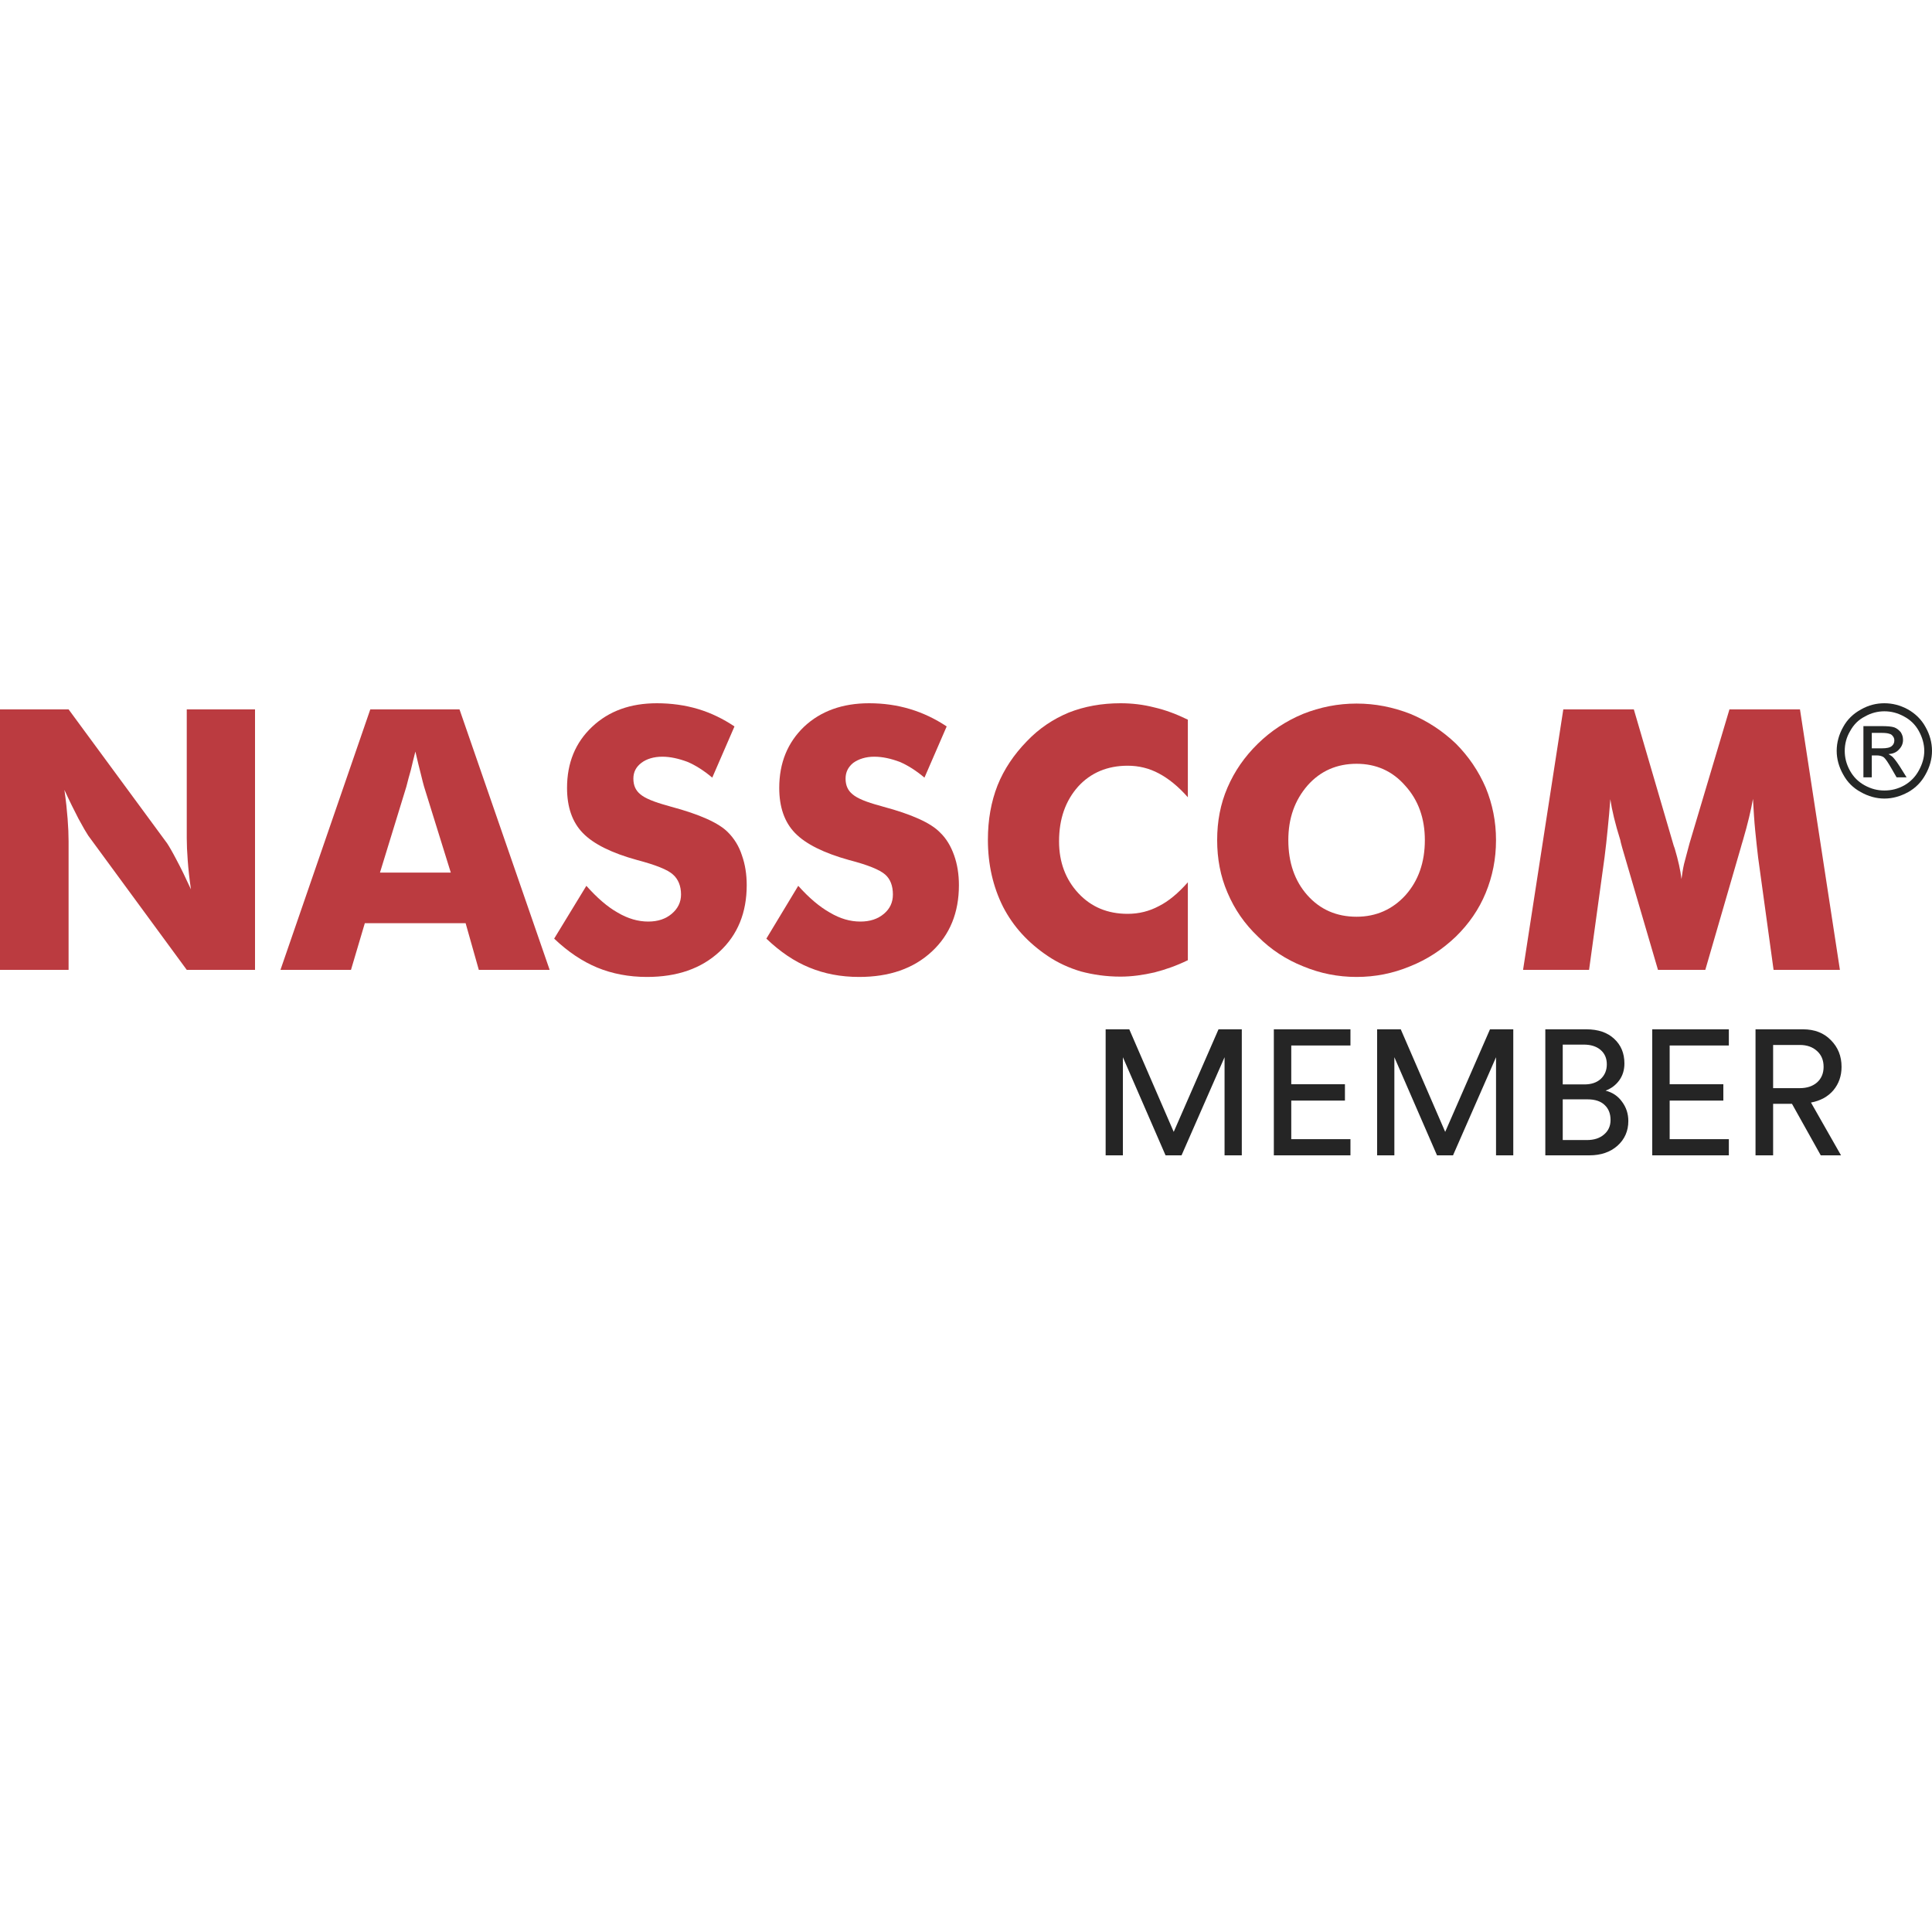 <?xml version="1.0" encoding="UTF-8"?>
<svg xmlns="http://www.w3.org/2000/svg" width="500" height="500" viewBox="0 0 500 500" fill="none">
  <path fill-rule="evenodd" clip-rule="evenodd" d="M0 251V183.583H17.75L43.25 218.25C43.75 219 44.583 220.417 45.667 222.5C46.833 224.667 48.083 227.25 49.417 230.167C49 227.333 48.75 224.917 48.583 222.667C48.417 220.5 48.333 218.583 48.333 216.917V183.583H66V251H48.333L22.833 216.25C22.333 215.5 21.5 214.083 20.333 211.917C19.25 209.833 18 207.333 16.667 204.417C17.083 207.25 17.333 209.75 17.5 211.917C17.667 214.083 17.75 216 17.75 217.75V251H0Z" fill="#BB3B40"></path>
  <path fill-rule="evenodd" clip-rule="evenodd" d="M72.584 251L95.834 183.583H118.917L142.25 251H123.917L120.5 238.917H94.417L90.834 251H72.584ZM98.334 225.833H116.667L109.75 203.583C109.583 202.917 109.25 201.833 108.917 200.333C108.5 198.833 108.083 196.917 107.5 194.5C107.083 196.167 106.667 197.75 106.333 199.25C105.917 200.75 105.5 202.167 105.167 203.583L98.334 225.833Z" fill="#BB3B40"></path>
  <path fill-rule="evenodd" clip-rule="evenodd" d="M151.75 229.25C154.5 232.333 157.166 234.667 159.833 236.167C162.5 237.75 165.166 238.5 167.75 238.5C170.25 238.5 172.25 237.833 173.833 236.5C175.416 235.167 176.25 233.5 176.25 231.5C176.25 229.25 175.5 227.5 174.167 226.333C172.833 225.083 169.667 223.833 164.917 222.583C158.25 220.75 153.583 218.417 150.833 215.583C148.083 212.75 146.75 208.833 146.75 203.917C146.75 197.417 148.916 192.167 153.25 188.083C157.583 184 163.166 182 170 182C173.75 182 177.333 182.5 180.667 183.5C184 184.5 187.083 186 190.083 188L184.333 201.25C182.25 199.5 180.083 198.083 177.917 197.167C175.667 196.333 173.5 195.833 171.417 195.833C169.167 195.833 167.333 196.417 166 197.417C164.583 198.5 163.917 199.833 163.917 201.5C163.917 203.25 164.5 204.583 165.75 205.583C166.916 206.583 169.333 207.583 172.75 208.5L173.583 208.75C181.083 210.75 186.083 213 188.417 215.417C190 217 191.25 219 192 221.333C192.833 223.667 193.25 226.25 193.25 229.083C193.25 236.167 190.916 241.917 186.25 246.25C181.5 250.667 175.25 252.833 167.417 252.833C162.75 252.833 158.416 252 154.583 250.417C150.75 248.833 147 246.333 143.417 242.917L151.75 229.25Z" fill="#BB3B40"></path>
  <path fill-rule="evenodd" clip-rule="evenodd" d="M206.583 229.25C209.333 232.333 212.084 234.667 214.75 236.167C217.417 237.75 220 238.5 222.667 238.5C225.167 238.5 227.167 237.833 228.75 236.5C230.334 235.167 231.083 233.5 231.083 231.5C231.083 229.25 230.417 227.5 229.083 226.333C227.667 225.083 224.584 223.833 219.75 222.583C213.167 220.75 208.5 218.417 205.75 215.583C203 212.75 201.667 208.833 201.667 203.917C201.667 197.417 203.833 192.167 208.083 188.083C212.417 184 218.084 182 224.917 182C228.667 182 232.167 182.5 235.5 183.5C238.834 184.5 242 186 245 188L239.25 201.25C237.167 199.5 235 198.083 232.833 197.167C230.583 196.333 228.417 195.833 226.25 195.833C224.084 195.833 222.25 196.417 220.833 197.417C219.5 198.5 218.833 199.833 218.833 201.5C218.833 203.25 219.417 204.583 220.667 205.583C221.834 206.583 224.167 207.583 227.667 208.5L228.5 208.75C236 210.75 240.917 213 243.25 215.417C244.917 217 246.084 219 246.917 221.333C247.75 223.667 248.167 226.25 248.167 229.083C248.167 236.167 245.834 241.917 241.167 246.25C236.417 250.667 230.167 252.833 222.333 252.833C217.583 252.833 213.334 252 209.5 250.417C205.584 248.833 201.917 246.333 198.333 242.917L206.583 229.25Z" fill="#BB3B40"></path>
  <path fill-rule="evenodd" clip-rule="evenodd" d="M307.416 186.25V206.333C304.916 203.5 302.416 201.5 299.916 200.167C297.416 198.833 294.75 198.167 291.833 198.167C286.583 198.167 282.25 200 279 203.583C275.75 207.25 274.083 211.917 274.083 217.75C274.083 223.083 275.75 227.583 279.083 231.167C282.417 234.75 286.667 236.5 291.833 236.5C294.75 236.5 297.416 235.833 299.916 234.5C302.416 233.25 304.916 231.167 307.416 228.333V248.5C304.5 249.917 301.666 250.917 298.75 251.667C295.833 252.333 292.916 252.75 290 252.75C286.25 252.75 282.916 252.25 279.75 251.417C276.666 250.5 273.75 249.167 271.166 247.417C266.083 244 262.25 239.833 259.583 234.667C257 229.5 255.667 223.75 255.667 217.333C255.667 212.167 256.5 207.5 258.166 203.25C259.833 199.083 262.416 195.25 265.75 191.833C268.916 188.5 272.583 186.083 276.583 184.417C280.583 182.833 285.083 182 290 182C292.916 182 295.833 182.333 298.75 183.083C301.666 183.75 304.5 184.833 307.416 186.25Z" fill="#BB3B40"></path>
  <path fill-rule="evenodd" clip-rule="evenodd" d="M351.083 237.25C356.167 237.25 360.417 235.333 363.75 231.667C367.083 227.917 368.75 223.167 368.75 217.417C368.75 211.833 367.083 207.083 363.667 203.333C360.333 199.5 356.083 197.667 351.083 197.667C346 197.667 341.75 199.5 338.417 203.25C335.083 207.083 333.417 211.75 333.417 217.417C333.417 223.25 335.083 228 338.333 231.667C341.667 235.417 345.917 237.25 351.083 237.25ZM387.167 217.417C387.167 222.333 386.25 226.833 384.5 231.083C382.75 235.333 380.167 239.083 376.75 242.417C373.25 245.75 369.333 248.333 364.917 250.083C360.5 251.917 355.917 252.833 351.083 252.833C346.25 252.833 341.667 251.917 337.25 250.083C332.833 248.333 328.917 245.75 325.583 242.417C322.083 239.083 319.5 235.333 317.667 231C315.833 226.75 315 222.25 315 217.417C315 212.583 315.833 208.083 317.667 203.833C319.5 199.583 322.083 195.833 325.583 192.417C328.917 189.167 332.833 186.583 337.25 184.75C341.667 183 346.25 182.083 351.083 182.083C355.917 182.083 360.5 183 365 184.75C369.417 186.583 373.333 189.167 376.75 192.417C380.083 195.75 382.667 199.583 384.5 203.833C386.25 208.083 387.167 212.583 387.167 217.417Z" fill="#BB3B40"></path>
  <path fill-rule="evenodd" clip-rule="evenodd" d="M476.167 251H459L455 221.917C454.75 219.833 454.5 217.5 454.25 215C454 212.5 453.833 209.75 453.667 206.75C453.167 209.583 452.333 213.167 451.083 217.417C450.833 218.333 450.583 219 450.5 219.417L441.333 251H429.083L419.833 219.417C419.75 219 419.5 218.333 419.333 217.417C418 213.167 417.167 209.667 416.75 206.833C416.583 209.333 416.333 211.917 416.083 214.417C415.833 216.917 415.583 219.417 415.25 221.917L411.25 251H394.167L404.583 183.583H422.833L433 218.333C433.083 218.583 433.167 219 433.417 219.583C434.333 222.667 434.917 225.333 435.167 227.5C435.333 226.333 435.5 225 435.833 223.583C436.25 222.083 436.667 220.333 437.25 218.25L447.583 183.583H465.833L476.167 251Z" fill="#BB3B40"></path>
  <path fill-rule="evenodd" clip-rule="evenodd" d="M484.417 193.667H487C488.25 193.667 489.083 193.5 489.583 193.083C490 192.75 490.25 192.25 490.25 191.667C490.25 191.25 490.167 190.917 489.917 190.583C489.667 190.25 489.417 190 489 189.917C488.583 189.75 487.917 189.667 486.833 189.667H484.417V193.667ZM482.25 201.167V187.917H486.833C488.417 187.917 489.5 188 490.25 188.25C490.917 188.5 491.417 188.917 491.917 189.5C492.333 190.167 492.5 190.75 492.5 191.5C492.5 192.417 492.167 193.25 491.417 194C490.75 194.75 489.833 195.083 488.75 195.167C489.167 195.417 489.583 195.667 489.833 195.917C490.333 196.417 491 197.333 491.75 198.5L493.417 201.167H490.833L489.583 199C488.667 197.417 488 196.333 487.417 195.917C487 195.667 486.417 195.5 485.667 195.5H484.417V201.167H482.25ZM487.667 184.083C489.417 184.083 491.083 184.5 492.75 185.417C494.333 186.25 495.667 187.5 496.583 189.167C497.5 190.833 498 192.583 498 194.333C498 196.083 497.5 197.75 496.583 199.417C495.667 201.083 494.417 202.333 492.833 203.25C491.167 204.167 489.5 204.583 487.667 204.583C485.917 204.583 484.25 204.167 482.583 203.25C480.917 202.333 479.667 201.083 478.75 199.417C477.833 197.75 477.417 196.083 477.417 194.333C477.417 192.583 477.833 190.833 478.833 189.167C479.75 187.5 481 186.25 482.667 185.417C484.25 184.5 486 184.083 487.667 184.083ZM487.667 182C489.75 182 491.75 182.5 493.75 183.583C495.667 184.667 497.25 186.167 498.333 188.167C499.417 190.083 500 192.167 500 194.333C500 196.417 499.417 198.5 498.333 200.417C497.25 202.417 495.75 203.917 493.833 205C491.833 206.083 489.833 206.667 487.667 206.667C485.583 206.667 483.5 206.083 481.583 205C479.583 203.917 478.083 202.417 477 200.417C475.917 198.5 475.333 196.417 475.333 194.333C475.333 192.167 475.917 190.083 477 188.167C478.083 186.167 479.667 184.667 481.667 183.583C483.583 182.5 485.583 182 487.667 182Z" fill="#252726"></path>
  <path d="M321.376 299H316.914V273.608L305.782 299H301.642L290.602 273.608V299H286.14V266.386H292.258L303.758 292.928L315.35 266.386H321.376V299Z" fill="#252525"></path>
  <path d="M349.495 299H329.669V266.386H349.495V270.572H334.177V280.6H348.069V284.832H334.177V294.814H349.495V299Z" fill="#252525"></path>
  <path d="M391.634 299H387.172V273.608L376.04 299H371.9L360.86 273.608V299H356.398V266.386H362.516L374.016 292.928L385.608 266.386H391.634V299Z" fill="#252525"></path>
  <path d="M399.927 266.386H410.553C413.589 266.386 415.981 267.199 417.729 268.824C419.508 270.449 420.397 272.581 420.397 275.218C420.397 276.905 419.953 278.361 419.063 279.588C418.174 280.815 416.993 281.704 415.521 282.256C417.331 282.716 418.757 283.682 419.799 285.154C420.873 286.595 421.409 288.251 421.409 290.122C421.409 292.698 420.474 294.829 418.603 296.516C416.733 298.172 414.31 299 411.335 299H399.927V266.386ZM404.435 280.646H410.047C411.826 280.646 413.237 280.171 414.279 279.22C415.322 278.239 415.843 276.981 415.843 275.448C415.843 273.884 415.307 272.642 414.233 271.722C413.16 270.802 411.703 270.342 409.863 270.342H404.435V280.646ZM404.435 295.044H410.691C412.531 295.044 414.003 294.569 415.107 293.618C416.242 292.667 416.809 291.41 416.809 289.846C416.809 288.221 416.303 286.933 415.291 285.982C414.279 285.001 412.807 284.51 410.875 284.51H404.435V295.044Z" fill="#252525"></path>
  <path d="M447.425 299H427.599V266.386H447.425V270.572H432.107V280.6H445.999V284.832H432.107V294.814H447.425V299Z" fill="#252525"></path>
  <path d="M471.21 299L463.758 285.66H458.882V299H454.328V266.386H466.61C469.615 266.386 472.022 267.321 473.832 269.192C475.672 271.032 476.592 273.332 476.592 276.092C476.592 278.453 475.886 280.477 474.476 282.164C473.065 283.82 471.133 284.878 468.68 285.338L476.454 299H471.21ZM458.882 281.612H465.782C467.622 281.612 469.109 281.121 470.244 280.14C471.378 279.128 471.946 277.779 471.946 276.092C471.946 274.375 471.378 273.01 470.244 271.998C469.109 270.955 467.622 270.434 465.782 270.434H458.882V281.612Z" fill="#252525"></path>
</svg>
